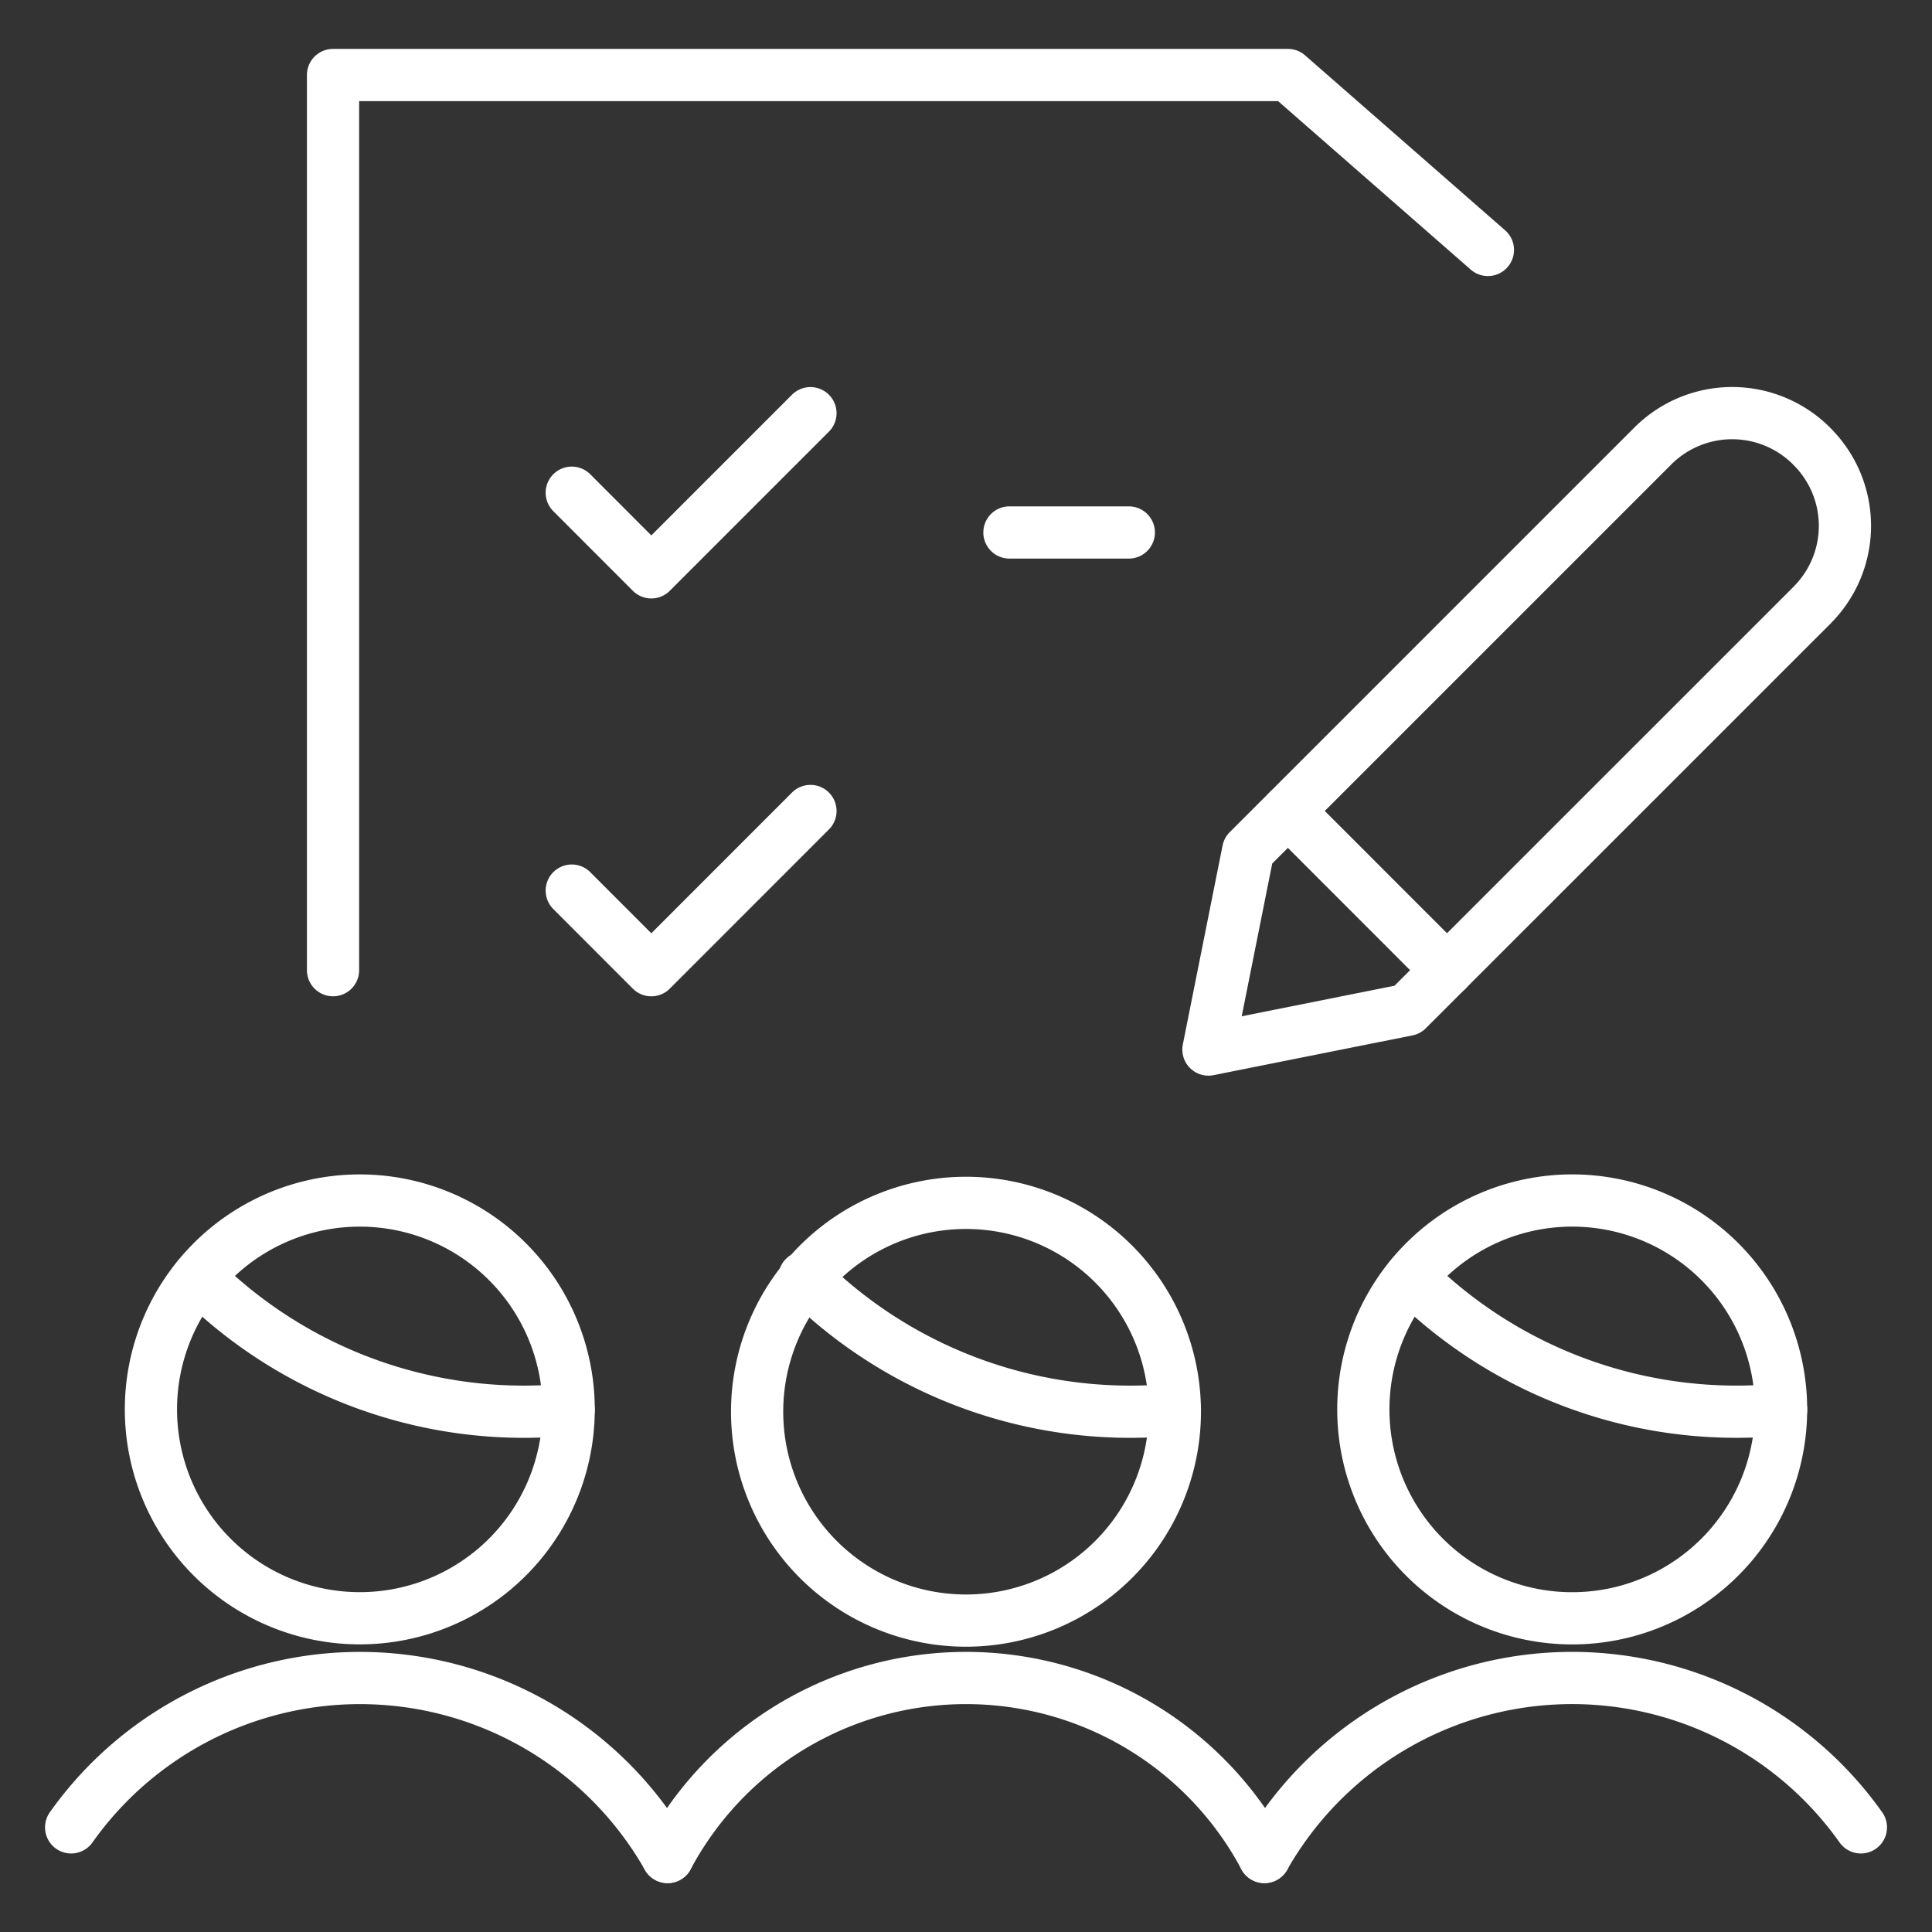 <svg xmlns="http://www.w3.org/2000/svg" fill="none" viewBox="0 0 74 74"><rect x="0" y="0" width="74" height="74" fill="#333333" stroke="none"/><path stroke="#fff" stroke-linecap="round" stroke-linejoin="round" stroke-width="2" d="M29 53.983a8 8 0 1 0 15.999 0 8 8 0 0 0-15.999 0Z"/><path stroke="#fff" stroke-linecap="round" stroke-linejoin="round" stroke-width="2" d="M48.431 71.127a12.956 12.956 0 0 0-22.86 0M52.219 53.983a7.998 7.998 0 0 0 13.656 5.657 8 8 0 1 0-13.656-5.657Z"/><path stroke="#fff" stroke-linecap="round" stroke-linejoin="round" stroke-width="2" d="M71.276 69.992a13.555 13.555 0 0 0-22.846 1.135M5.781 53.983a8 8 0 1 0 16 0 8 8 0 0 0-16 0Z"/><path stroke="#fff" stroke-linecap="round" stroke-linejoin="round" stroke-width="2" d="M2.725 69.992a13.556 13.556 0 0 1 22.846 1.135M69.405 23.18 53.906 38.677l-7.62 1.523 1.522-7.618 15.5-15.5a4.298 4.298 0 0 1 6.077 0l.017.019a4.29 4.29 0 0 1 .003 6.077ZM56.99 9.573l-7.66-6.7H12.756V37.16"/><path stroke="#fff" stroke-linecap="round" stroke-linejoin="round" stroke-width="2" d="m21.9 18.872 3.047 3.05 6.095-6.096M21.9 34.112l3.047 3.049 6.095-6.098M38.664 20.395h4.572M49.33 31.063l6.095 6.098M7.594 48.922A17.694 17.694 0 0 0 21.78 53.99M30.813 48.922A17.696 17.696 0 0 0 45 53.99M54.031 48.922a17.699 17.699 0 0 0 14.19 5.067"/></svg>